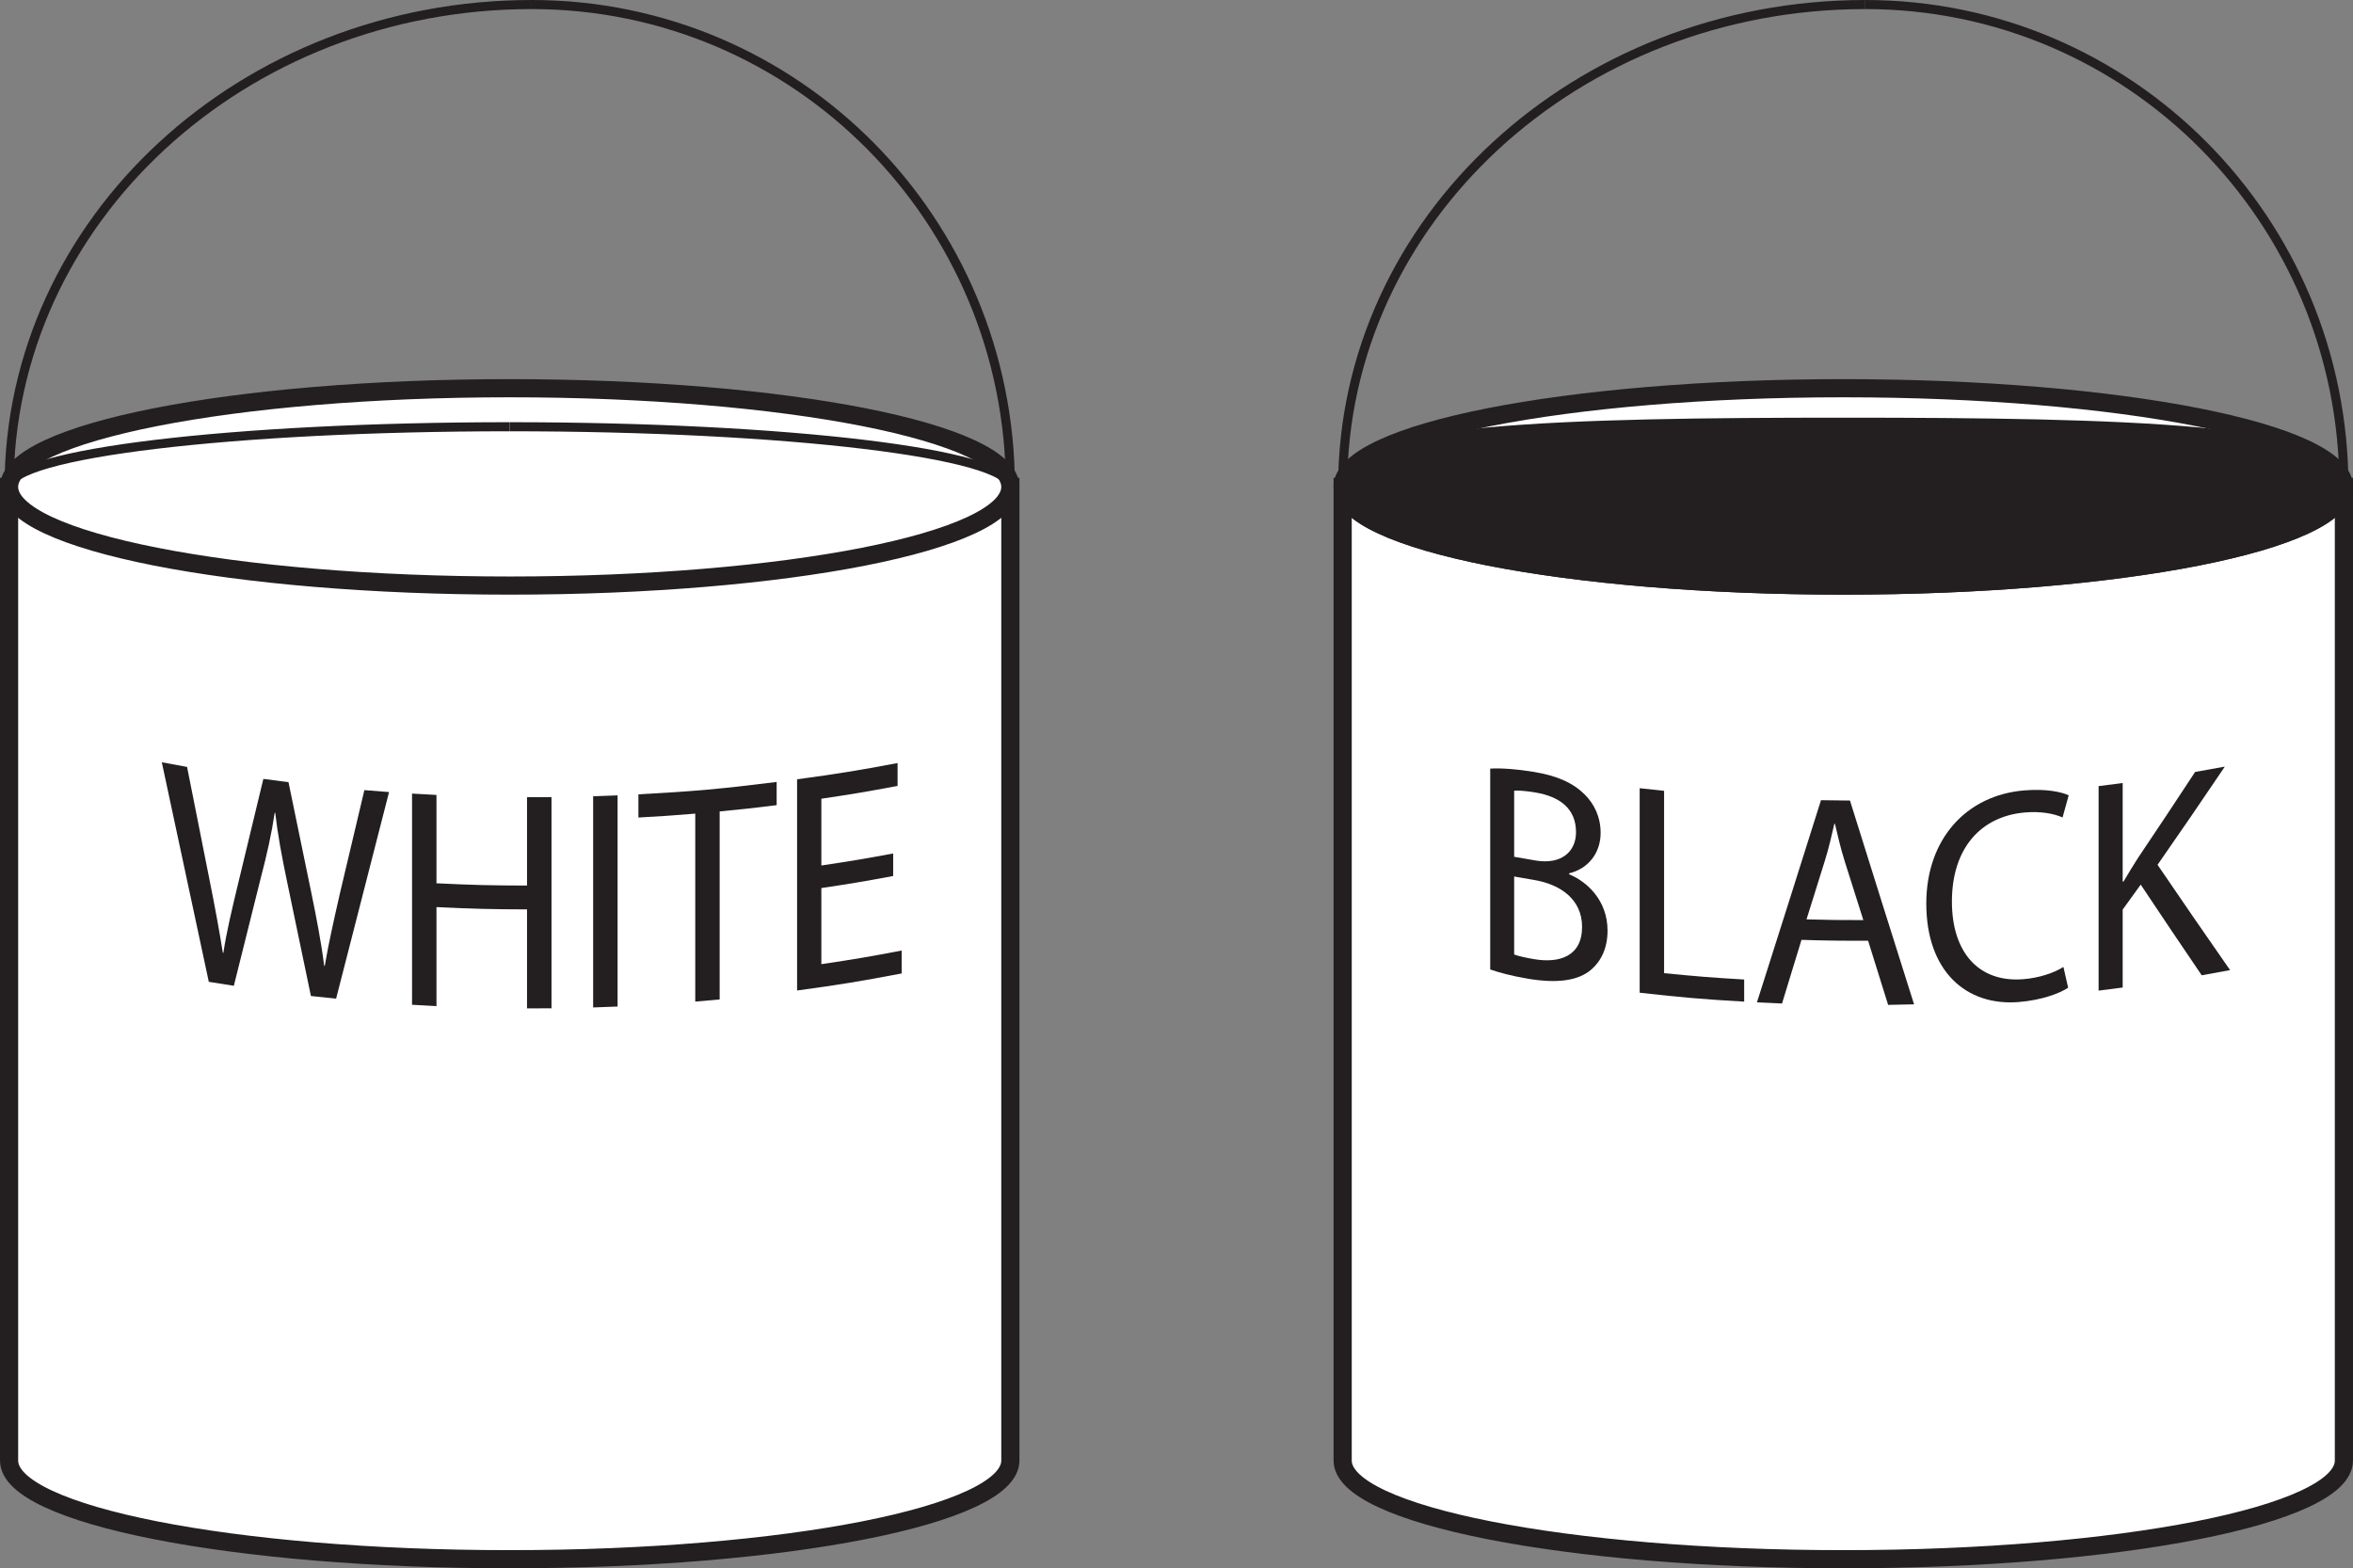 <?xml version="1.0" encoding="UTF-8"?>
<svg xmlns="http://www.w3.org/2000/svg" xmlns:xlink="http://www.w3.org/1999/xlink" width="259.142pt" height="172.726pt" viewBox="0 0 259.142 172.726" version="1.1">
<rect x="0" y="0" width="259.142" height="172.726" fill="#808080" stroke="none"/>
<defs>
<clipPath id="clip1">
  <path d="M 0 25 L 140 25 L 140 172.727 L 0 172.727 Z M 0 25 "/>
</clipPath>
<clipPath id="clip2">
  <path d="M 119 25 L 259.141 25 L 259.141 172.727 L 119 172.727 Z M 119 25 "/>
</clipPath>
<clipPath id="clip3">
  <path d="M 119 14 L 259.141 14 L 259.141 93 L 119 93 Z M 119 14 "/>
</clipPath>
<clipPath id="clip4">
  <path d="M 191 0 L 259.141 0 L 259.141 68 L 191 68 Z M 191 0 "/>
</clipPath>
<clipPath id="clip5">
  <path d="M 188 32 L 259.141 32 L 259.141 68 L 188 68 Z M 188 32 "/>
</clipPath>
<clipPath id="clip6">
  <path d="M 119 18 L 259.141 18 L 259.141 93 L 119 93 Z M 119 18 "/>
</clipPath>
</defs>
<g id="surface1">
<path style=" stroke:none;fill-rule:nonzero;fill:rgb(100%,100%,100%);fill-opacity:1;" d="M 1 53.625 L 1 160.859 C 1 166.859 25.688 171.727 56.137 171.727 C 86.59 171.727 111.273 166.859 111.273 160.859 L 111.273 53.625 Z M 1 53.625 "/>
<g clip-path="url(#clip1)" clip-rule="nonzero">
<path style="fill:none;stroke-width:2;stroke-linecap:butt;stroke-linejoin:miter;stroke:rgb(13.73%,12.16%,12.549%);stroke-opacity:1;stroke-miterlimit:10;" d="M 0 -0.001 L 0 -107.235 C 0 -113.235 24.688 -118.102 55.137 -118.102 C 85.59 -118.102 110.273 -113.235 110.273 -107.235 L 110.273 -0.001 Z M 0 -0.001 " transform="matrix(1,0,0,-1,1,53.624)"/>
</g>
<path style=" stroke:none;fill-rule:nonzero;fill:rgb(100%,100%,100%);fill-opacity:1;" d="M 111.273 53.625 C 111.273 59.625 86.586 64.492 56.137 64.492 C 25.688 64.492 1 59.625 1 53.625 C 1 47.625 25.688 42.758 56.137 42.758 C 86.586 42.758 111.273 47.625 111.273 53.625 "/>
<path style="fill:none;stroke-width:2;stroke-linecap:butt;stroke-linejoin:miter;stroke:rgb(13.73%,12.16%,12.549%);stroke-opacity:1;stroke-miterlimit:10;" d="M 0 -0.001 C 0 -6.001 -24.687 -10.868 -55.136 -10.868 C -85.585 -10.868 -110.273 -6.001 -110.273 -0.001 C -110.273 5.999 -85.585 10.867 -55.136 10.867 C -24.687 10.867 0 5.999 0 -0.001 Z M 0 -0.001 " transform="matrix(1,0,0,-1,111.273,53.624)"/>
<path style=" stroke:none;fill-rule:nonzero;fill:rgb(13.73%,12.16%,12.549%);fill-opacity:1;" d="M 22.996 108.133 C 20.922 98.484 19.887 93.648 17.82 83.953 C 18.934 84.164 19.488 84.266 20.602 84.465 C 21.57 89.34 22.055 91.777 23.023 96.645 C 23.633 99.645 24.176 102.633 24.543 104.934 C 24.566 104.938 24.578 104.938 24.602 104.941 C 24.934 102.684 25.574 100.02 26.27 97.125 C 27.363 92.594 27.91 90.328 29.004 85.785 C 30.113 85.938 30.668 86.008 31.773 86.145 C 32.773 90.988 33.273 93.41 34.27 98.242 C 34.852 101.07 35.398 103.887 35.703 106.371 C 35.727 106.375 35.738 106.375 35.766 106.379 C 36.191 103.867 36.77 101.34 37.41 98.504 C 38.496 93.918 39.043 91.621 40.129 87.02 C 41.215 87.109 41.758 87.152 42.848 87.234 C 40.512 96.367 39.348 100.918 37.016 109.988 C 35.906 109.879 35.352 109.82 34.242 109.695 C 33.207 104.734 32.688 102.25 31.652 97.277 C 31.012 94.23 30.586 91.895 30.312 89.512 C 30.289 89.512 30.277 89.508 30.254 89.508 C 29.918 91.773 29.43 93.988 28.672 96.883 C 27.504 101.566 26.922 103.902 25.754 108.57 C 24.648 108.402 24.098 108.316 22.996 108.133 "/>
<path style=" stroke:none;fill-rule:nonzero;fill:rgb(13.73%,12.16%,12.549%);fill-opacity:1;" d="M 48.07 87.551 L 48.07 97.281 C 52.055 97.473 54.051 97.523 58.043 97.531 C 58.043 93.641 58.043 91.695 58.043 87.801 C 59.121 87.805 59.66 87.801 60.738 87.793 C 60.734 97.094 60.734 101.746 60.738 111.051 C 59.66 111.062 59.121 111.062 58.043 111.059 C 58.043 106.699 58.043 104.52 58.043 100.156 C 54.051 100.145 52.055 100.094 48.07 99.902 L 48.07 110.809 C 46.992 110.754 46.453 110.727 45.379 110.66 L 45.379 87.402 C 46.453 87.469 46.992 87.496 48.07 87.551 "/>
<path style=" stroke:none;fill-rule:nonzero;fill:rgb(13.73%,12.16%,12.549%);fill-opacity:1;" d="M 68.016 87.598 C 68.016 96.902 68.016 101.551 68.016 110.855 C 66.938 110.902 66.398 110.922 65.324 110.957 C 65.32 101.652 65.32 97 65.324 87.699 C 66.398 87.664 66.938 87.645 68.016 87.598 "/>
<path style=" stroke:none;fill-rule:nonzero;fill:rgb(13.73%,12.16%,12.549%);fill-opacity:1;" d="M 76.57 89.609 C 74.066 89.816 72.812 89.902 70.309 90.039 L 70.309 87.484 C 76.41 87.156 79.461 86.883 85.535 86.121 L 85.535 88.676 C 83.027 88.988 81.773 89.129 79.258 89.367 C 79.258 97.648 79.258 101.793 79.258 110.074 C 78.184 110.176 77.645 110.227 76.57 110.312 C 76.57 102.031 76.57 97.891 76.57 89.609 "/>
<path style=" stroke:none;fill-rule:nonzero;fill:rgb(13.73%,12.16%,12.549%);fill-opacity:1;" d="M 98.367 96.48 C 95.211 97.07 93.629 97.336 90.457 97.805 C 90.457 101.16 90.457 102.836 90.457 106.188 C 94.004 105.664 95.773 105.363 99.301 104.688 L 99.301 107.211 C 94.711 108.086 92.406 108.461 87.785 109.09 C 87.785 99.785 87.785 95.133 87.785 85.828 C 92.223 85.227 94.438 84.871 98.852 84.039 L 98.852 86.555 C 95.5 87.188 93.824 87.469 90.457 87.969 C 90.457 90.91 90.457 92.379 90.457 95.32 C 93.629 94.848 95.211 94.586 98.367 93.996 Z M 98.367 96.48 "/>
<path style="fill:none;stroke-width:1;stroke-linecap:butt;stroke-linejoin:miter;stroke:rgb(13.73%,12.16%,12.549%);stroke-opacity:1;stroke-miterlimit:10;" d="M 0 -0.001 C 0 29.363 25.746 53.124 57.562 53.124 " transform="matrix(1,0,0,-1,1,53.624)"/>
<path style="fill:none;stroke-width:1;stroke-linecap:butt;stroke-linejoin:miter;stroke:rgb(13.73%,12.16%,12.549%);stroke-opacity:1;stroke-miterlimit:10;" d="M 0 -0.001 C 0 29.363 -23.578 53.124 -52.711 53.124 " transform="matrix(1,0,0,-1,111.273,53.624)"/>
<path style="fill:none;stroke-width:1;stroke-linecap:butt;stroke-linejoin:miter;stroke:rgb(13.73%,12.16%,12.549%);stroke-opacity:1;stroke-miterlimit:10;" d="M 0 -0.001 C 0 3.66 24.66 6.624 55.137 6.624 " transform="matrix(1,0,0,-1,1,53.624)"/>
<path style="fill:none;stroke-width:1;stroke-linecap:butt;stroke-linejoin:miter;stroke:rgb(13.73%,12.16%,12.549%);stroke-opacity:1;stroke-miterlimit:10;" d="M 0 -0.001 C 0 3.66 -24.66 6.624 -55.136 6.624 " transform="matrix(1,0,0,-1,111.273,53.624)"/>
<path style=" stroke:none;fill-rule:nonzero;fill:rgb(100%,100%,100%);fill-opacity:1;" d="M 147.871 53.625 L 147.871 160.859 C 147.871 166.859 172.555 171.727 203.008 171.727 C 233.457 171.727 258.141 166.859 258.141 160.859 L 258.141 53.625 Z M 147.871 53.625 "/>
<g clip-path="url(#clip2)" clip-rule="nonzero">
<path style="fill:none;stroke-width:2;stroke-linecap:butt;stroke-linejoin:miter;stroke:rgb(13.73%,12.16%,12.549%);stroke-opacity:1;stroke-miterlimit:10;" d="M 0.002 -0.001 L 0.002 -107.235 C 0.002 -113.235 24.685 -118.102 55.139 -118.102 C 85.588 -118.102 110.271 -113.235 110.271 -107.235 L 110.271 -0.001 Z M 0.002 -0.001 " transform="matrix(1,0,0,-1,147.869,53.624)"/>
</g>
<path style=" stroke:none;fill-rule:nonzero;fill:rgb(100%,100%,100%);fill-opacity:1;" d="M 258.141 53.625 C 258.141 59.625 233.457 64.492 203.004 64.492 C 172.555 64.492 147.871 59.625 147.871 53.625 C 147.871 47.625 172.555 42.758 203.004 42.758 C 233.457 42.758 258.141 47.625 258.141 53.625 "/>
<g clip-path="url(#clip3)" clip-rule="nonzero">
<path style="fill:none;stroke-width:2;stroke-linecap:butt;stroke-linejoin:miter;stroke:rgb(13.73%,12.16%,12.549%);stroke-opacity:1;stroke-miterlimit:10;" d="M -0.001 -0.001 C -0.001 -6.001 -24.685 -10.868 -55.138 -10.868 C -85.587 -10.868 -110.271 -6.001 -110.271 -0.001 C -110.271 5.999 -85.587 10.867 -55.138 10.867 C -24.685 10.867 -0.001 5.999 -0.001 -0.001 Z M -0.001 -0.001 " transform="matrix(1,0,0,-1,258.142,53.624)"/>
</g>
<path style=" stroke:none;fill-rule:nonzero;fill:rgb(13.73%,12.16%,12.549%);fill-opacity:1;" d="M 166.758 105.125 C 167.305 105.32 168.031 105.48 168.977 105.641 C 171.711 106.098 174.238 105.352 174.238 102.078 C 174.238 99.035 171.832 97.395 168.945 96.914 C 168.07 96.766 167.633 96.691 166.758 96.535 Z M 166.758 94.363 C 167.719 94.535 168.195 94.617 169.156 94.777 C 171.922 95.234 173.57 93.828 173.57 91.656 C 173.57 89.047 171.77 87.727 169.098 87.281 C 167.883 87.078 167.184 87.055 166.758 87.078 Z M 164.121 84.652 C 165.273 84.574 167.121 84.711 168.945 85.016 C 171.586 85.457 173.293 86.266 174.543 87.516 C 175.562 88.535 176.281 89.961 176.281 91.73 C 176.281 93.934 174.938 95.668 172.809 96.188 L 172.809 96.289 C 174.754 97.078 177.043 99.148 177.043 102.492 C 177.043 104.43 176.328 105.844 175.273 106.766 C 173.871 107.992 171.555 108.352 168.215 107.781 C 166.395 107.473 165 107.078 164.121 106.773 Z M 164.121 84.652 "/>
<path style=" stroke:none;fill-rule:nonzero;fill:rgb(13.73%,12.16%,12.549%);fill-opacity:1;" d="M 180.582 86.809 C 181.656 86.93 182.195 86.988 183.27 87.098 L 183.27 107.18 C 186.793 107.531 188.559 107.672 192.09 107.879 L 192.09 110.316 C 187.48 110.047 185.176 109.852 180.582 109.332 Z M 180.582 86.809 "/>
<path style=" stroke:none;fill-rule:nonzero;fill:rgb(13.73%,12.16%,12.549%);fill-opacity:1;" d="M 205.215 101.336 C 204.395 98.746 203.98 97.445 203.16 94.848 C 202.699 93.371 202.395 92.031 202.086 90.727 C 202.062 90.727 202.047 90.727 202.023 90.727 C 201.719 92.023 201.41 93.422 200.98 94.785 C 200.172 97.379 199.766 98.672 198.957 101.254 C 201.457 101.324 202.711 101.34 205.215 101.336 M 198.402 103.512 C 197.543 106.32 197.113 107.723 196.258 110.523 C 195.152 110.48 194.602 110.453 193.496 110.395 C 196.316 101.535 197.73 97.082 200.551 88.129 C 201.828 88.152 202.465 88.16 203.742 88.168 C 206.566 97.191 207.977 101.68 210.801 110.613 C 209.66 110.645 209.086 110.656 207.945 110.672 C 207.062 107.852 206.621 106.438 205.738 103.605 C 202.805 103.617 201.336 103.602 198.402 103.512 "/>
<path style=" stroke:none;fill-rule:nonzero;fill:rgb(13.73%,12.16%,12.549%);fill-opacity:1;" d="M 227.77 108.781 C 226.82 109.418 224.832 110.156 222.324 110.359 C 216.504 110.828 212.148 106.926 212.148 99.512 C 212.148 92.426 216.539 87.582 222.938 87.051 C 225.477 86.84 227.125 87.262 227.832 87.59 C 227.562 88.566 227.426 89.055 227.156 90.031 C 226.18 89.598 224.742 89.336 223.027 89.48 C 218.191 89.887 214.969 93.383 214.969 99.297 C 214.969 104.844 217.883 108.258 222.875 107.84 C 224.527 107.703 226.18 107.176 227.25 106.496 C 227.457 107.41 227.562 107.867 227.77 108.781 "/>
<path style=" stroke:none;fill-rule:nonzero;fill:rgb(13.73%,12.16%,12.549%);fill-opacity:1;" d="M 231.125 86.578 C 232.188 86.449 232.719 86.383 233.777 86.238 L 233.777 97.098 C 233.816 97.094 233.836 97.094 233.871 97.086 C 234.422 96.145 234.969 95.266 235.484 94.457 C 237.996 90.719 239.25 88.828 241.754 85.02 C 243.062 84.793 243.719 84.676 245.027 84.43 C 242.07 88.809 240.59 90.969 237.617 95.246 C 240.82 99.945 242.418 102.266 245.605 106.844 C 244.355 107.078 243.73 107.195 242.48 107.414 C 239.797 103.461 238.453 101.465 235.762 97.426 C 234.969 98.527 234.57 99.078 233.777 100.176 L 233.777 108.762 C 232.719 108.906 232.188 108.973 231.125 109.102 C 231.125 100.094 231.125 95.59 231.125 86.578 "/>
<path style="fill:none;stroke-width:1;stroke-linecap:butt;stroke-linejoin:miter;stroke:rgb(13.73%,12.16%,12.549%);stroke-opacity:1;stroke-miterlimit:10;" d="M 0.002 -0.001 C 0.002 29.363 25.744 53.124 57.56 53.124 " transform="matrix(1,0,0,-1,147.869,53.624)"/>
<g clip-path="url(#clip4)" clip-rule="nonzero">
<path style="fill:none;stroke-width:1;stroke-linecap:butt;stroke-linejoin:miter;stroke:rgb(13.73%,12.16%,12.549%);stroke-opacity:1;stroke-miterlimit:10;" d="M -0.001 -0.001 C -0.001 29.363 -23.575 53.124 -52.712 53.124 " transform="matrix(1,0,0,-1,258.142,53.624)"/>
</g>
<path style="fill:none;stroke-width:1;stroke-linecap:butt;stroke-linejoin:miter;stroke:rgb(13.73%,12.16%,12.549%);stroke-opacity:1;stroke-miterlimit:10;" d="M 0.002 -0.001 C 0.002 3.66 24.662 6.624 55.139 6.624 " transform="matrix(1,0,0,-1,147.869,53.624)"/>
<g clip-path="url(#clip5)" clip-rule="nonzero">
<path style="fill:none;stroke-width:1;stroke-linecap:butt;stroke-linejoin:miter;stroke:rgb(13.73%,12.16%,12.549%);stroke-opacity:1;stroke-miterlimit:10;" d="M -0.001 -0.001 C -0.001 3.66 -24.661 6.624 -55.138 6.624 " transform="matrix(1,0,0,-1,258.142,53.624)"/>
</g>
<path style=" stroke:none;fill-rule:nonzero;fill:rgb(13.73%,12.16%,12.549%);fill-opacity:1;" d="M 258.141 53.625 C 258.141 59.625 233.457 64.492 203.004 64.492 C 172.555 64.492 147.871 59.625 147.871 53.625 C 147.871 47.625 172.555 47 203.004 47 C 233.457 47 258.141 47.625 258.141 53.625 "/>
<g clip-path="url(#clip6)" clip-rule="nonzero">
<path style="fill:none;stroke-width:2;stroke-linecap:butt;stroke-linejoin:miter;stroke:rgb(13.73%,12.16%,12.549%);stroke-opacity:1;stroke-miterlimit:10;" d="M -0.001 -0.001 C -0.001 -6.001 -24.685 -10.868 -55.138 -10.868 C -85.587 -10.868 -110.271 -6.001 -110.271 -0.001 C -110.271 5.999 -85.587 6.624 -55.138 6.624 C -24.685 6.624 -0.001 5.999 -0.001 -0.001 Z M -0.001 -0.001 " transform="matrix(1,0,0,-1,258.142,53.624)"/>
</g>
</g>
</svg>
